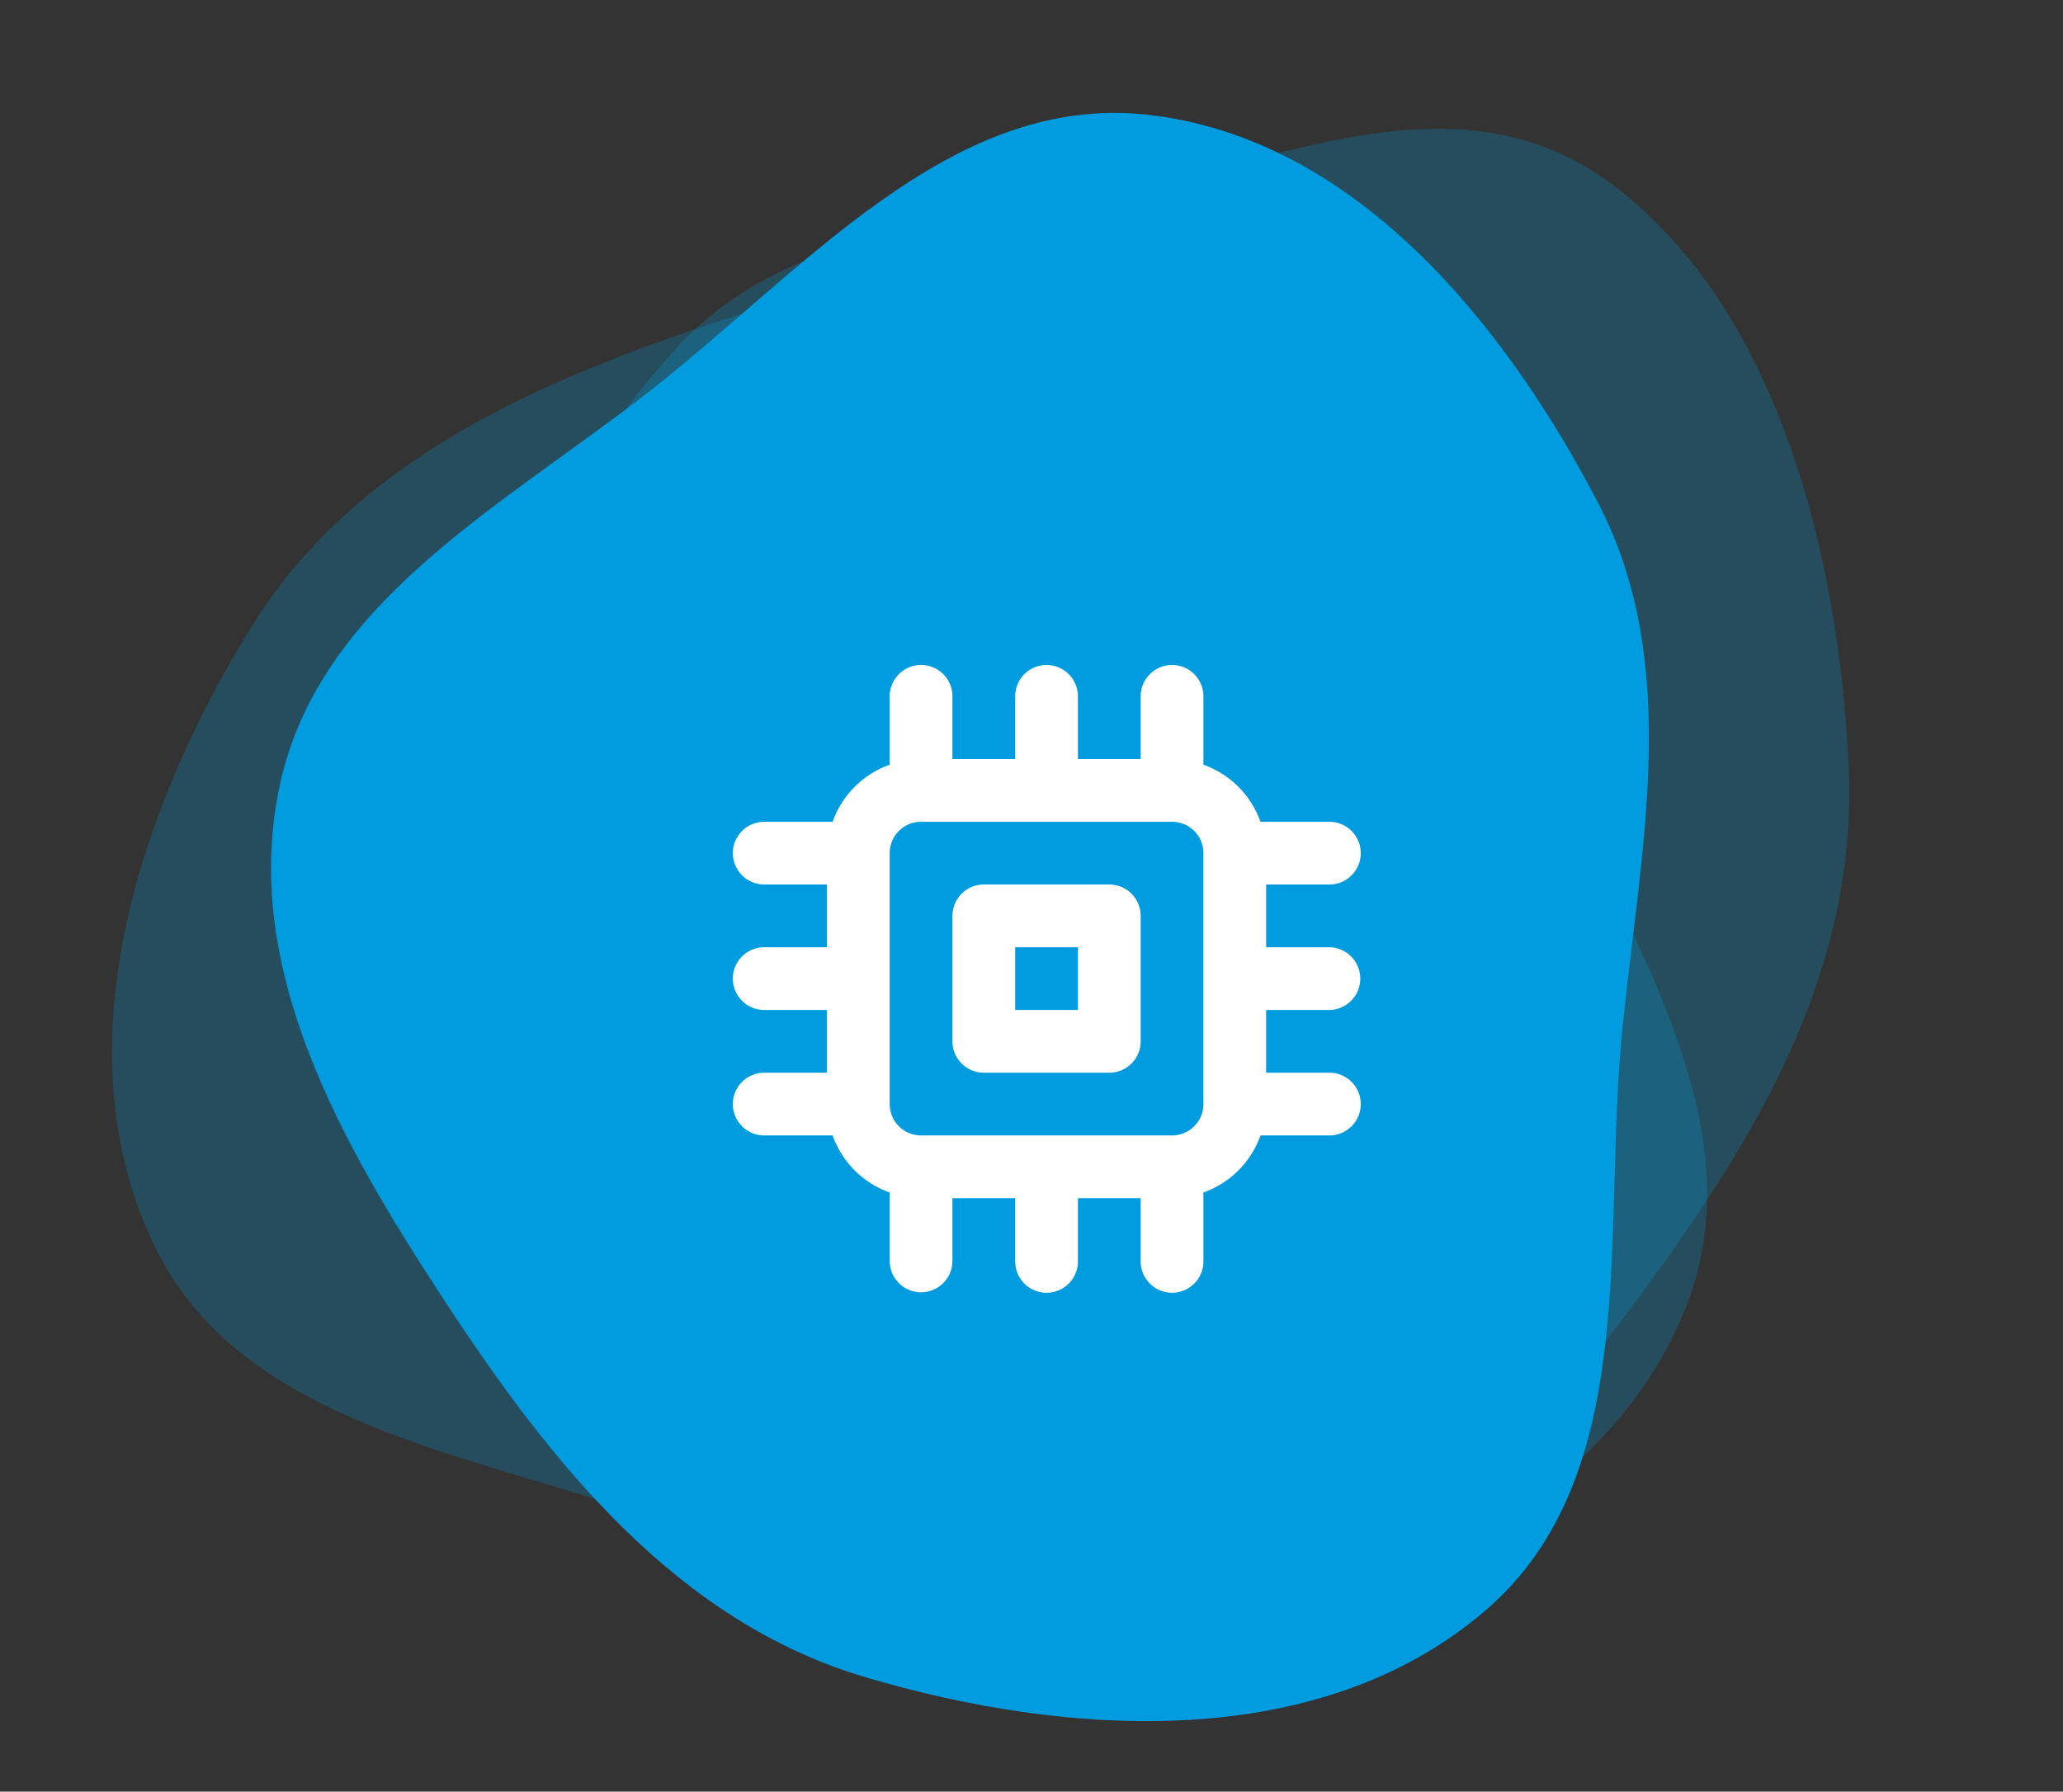 <svg xmlns="http://www.w3.org/2000/svg" width="274" height="238" fill="none" viewBox="0 0 274 238"><rect x="0" y="0" width="274" height="238" fill="#333333" stroke="none"/><path fill="#009CDF" d="M64.672 117.151c-5.476-26.906 8.5-52.174 24.665-70.356 14.297-16.081 35.699-16.867 56.111-20.498 23.288-4.142 47.956-17.408 68.784-1.718 21.678 16.33 29.951 48.587 31.301 77.112 1.219 25.74-10.93 46.976-24.525 66.029-13.115 18.379-28.293 37.256-49.844 38.195-21.078.919-38.384-18.66-56.272-33.57-19.46-16.221-44.893-29.025-50.22-55.194z" opacity=".25"></path><path fill="#009CDF" d="M223.988 173.479c-9.954 25.472-38.524 38.518-65.224 44.432-23.615 5.23-45.585-6.289-68.194-14.882-25.794-9.803-58.22-12.811-70.145-37.694-12.413-25.899-2.197-57.408 12.836-81.879 13.564-22.08 37.981-32.816 62.597-40.915 23.746-7.813 49.853-14.865 72.061-3.388 21.721 11.225 27.871 37.337 37.289 59.9 10.245 24.546 28.46 49.651 18.78 74.426z" opacity=".25"></path><path fill="#009CDF" d="M152.427 15.246c27.18 3.021 47.177 27.241 59.8 51.501 11.164 21.457 5.723 45.66 3.275 69.722-2.794 27.453 2.694 59.551-18.256 77.511-21.803 18.693-54.883 16.98-82.41 8.793-24.839-7.387-41.529-28.194-55.723-49.875-13.692-20.914-27.261-44.306-21.923-68.728 5.22-23.886 28.851-36.584 48.208-51.521 21.058-16.25 40.593-40.342 67.029-37.403z"></path><path fill="#fff" d="M147.333 117.5h-16.667a4.167 4.167 0 00-4.166 4.167v16.666a4.167 4.167 0 004.166 4.167h16.667a4.167 4.167 0 004.167-4.167v-16.666a4.168 4.168 0 00-4.167-4.167zm-4.167 16.667h-8.333v-8.334h8.333v8.334zm33.334 0a4.164 4.164 0 004.166-4.167 4.167 4.167 0 00-4.166-4.167h-8.334V117.5h8.334a4.167 4.167 0 100-8.333h-9.084a12.495 12.495 0 00-7.583-7.584V92.5a4.168 4.168 0 00-7.113-2.946 4.168 4.168 0 00-1.22 2.946v8.333h-8.334V92.5a4.168 4.168 0 00-7.113-2.946 4.168 4.168 0 00-1.22 2.946v8.333H126.5V92.5a4.165 4.165 0 00-4.167-4.167 4.165 4.165 0 00-4.167 4.167v9.083a12.495 12.495 0 00-7.583 7.584H101.5a4.169 4.169 0 00-4.167 4.166 4.17 4.17 0 004.167 4.167h8.333v8.333H101.5a4.166 4.166 0 00-2.947 7.113 4.166 4.166 0 002.947 1.221h8.333v8.333H101.5a4.169 4.169 0 00-4.167 4.167 4.167 4.167 0 004.167 4.166h9.083a12.495 12.495 0 007.583 7.584v9.083c0 1.105.439 2.165 1.221 2.946a4.164 4.164 0 005.892 0 4.164 4.164 0 001.221-2.946v-8.333h8.333v8.333a4.167 4.167 0 108.333 0v-8.333h8.334v8.333a4.167 4.167 0 108.333 0v-9.083a12.508 12.508 0 007.583-7.584h9.084a4.167 4.167 0 100-8.333h-8.334v-8.333h8.334zm-16.667 12.5a4.168 4.168 0 01-4.167 4.166h-33.333a4.167 4.167 0 01-4.167-4.166v-33.334a4.164 4.164 0 014.167-4.166h33.333a4.167 4.167 0 014.167 4.166v33.334z"></path></svg>